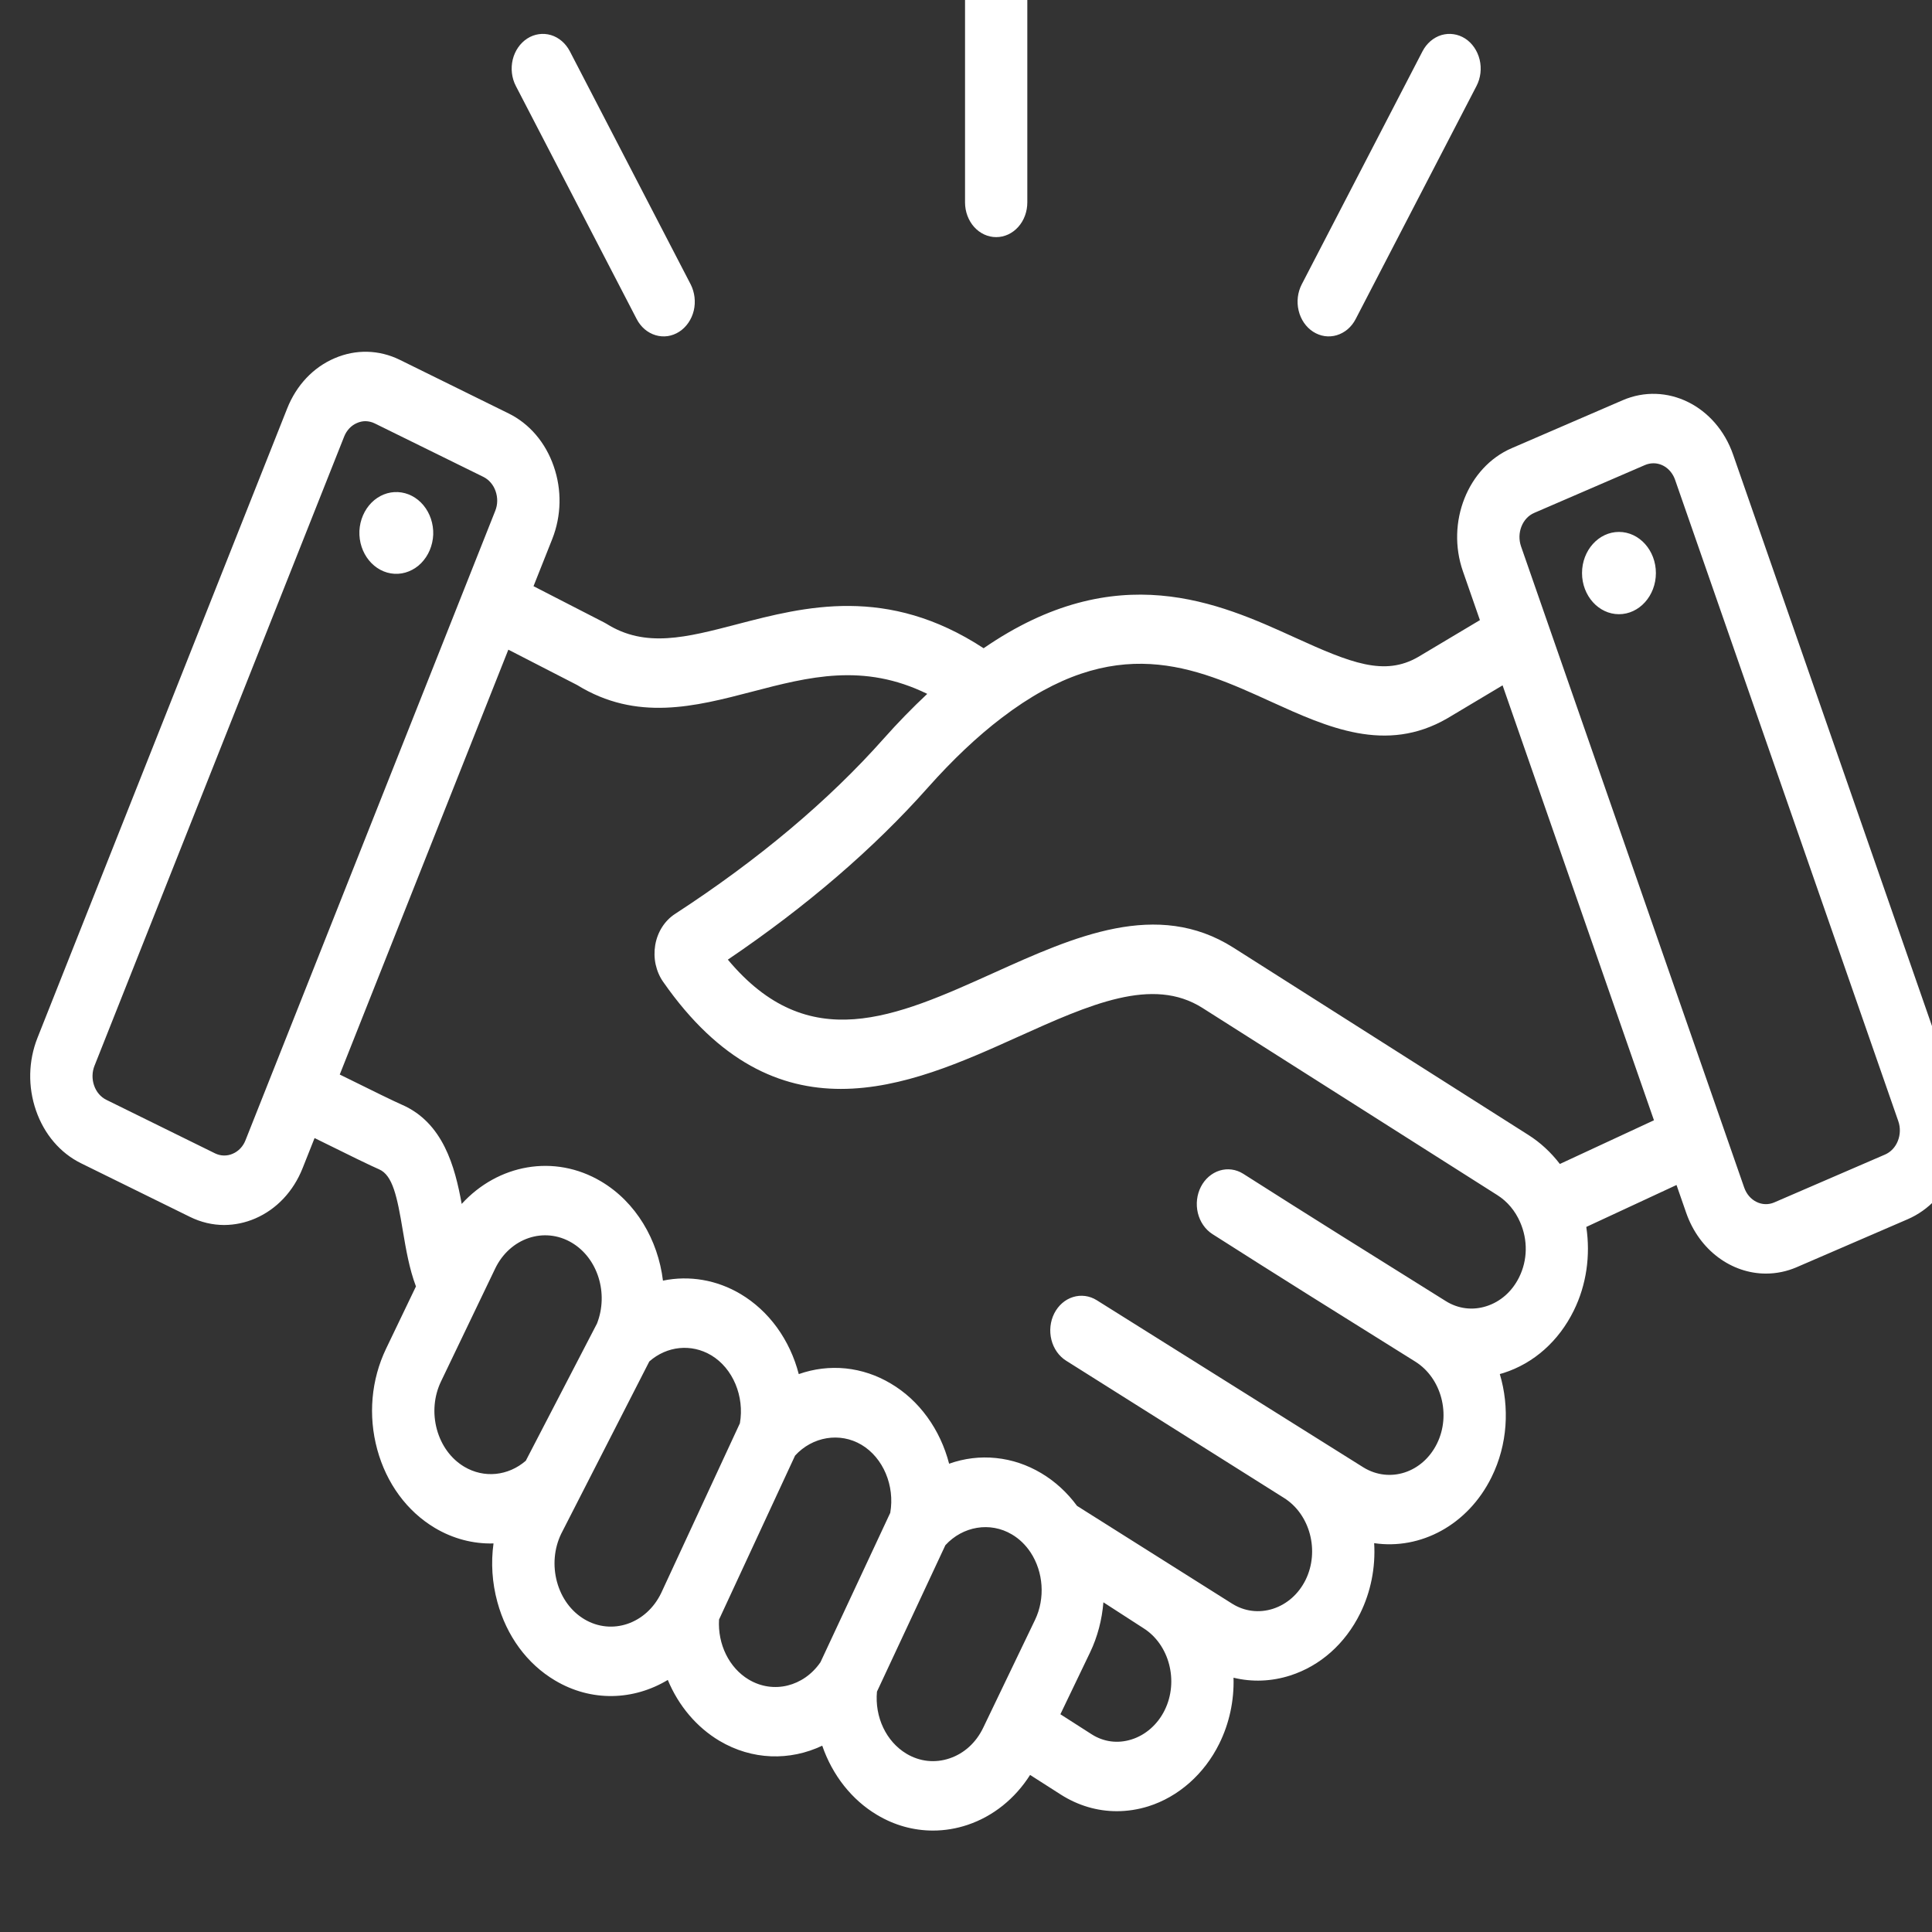 <svg xmlns="http://www.w3.org/2000/svg" width="34" height="34" viewBox="0 0 34 34" fill="none"><rect x="0" y="0" width="34" height="34" fill="#333333" stroke="none"/><g clip-path="url(#clip0_338_422)"><path d="M7.624 9.408C7.62 9.503 7.599 9.596 7.563 9.682C7.527 9.768 7.475 9.845 7.412 9.91C7.349 9.974 7.275 10.023 7.195 10.055C7.115 10.088 7.03 10.102 6.944 10.098C6.586 10.079 6.308 9.74 6.325 9.341C6.335 9.151 6.412 8.973 6.539 8.845C6.666 8.718 6.833 8.651 7.004 8.66C7.175 8.669 7.336 8.752 7.452 8.892C7.568 9.032 7.63 9.217 7.624 9.408ZM34.402 20.571C34.239 20.981 33.944 21.296 33.571 21.457L31.62 22.3C31.447 22.375 31.263 22.413 31.078 22.413C30.475 22.413 29.905 22.006 29.674 21.343L29.504 20.854L27.916 21.592C27.992 22.093 27.919 22.614 27.695 23.066C27.43 23.603 26.992 23.992 26.46 24.162C26.438 24.169 26.416 24.175 26.394 24.181C26.568 24.764 26.533 25.421 26.249 25.995C25.831 26.843 24.995 27.277 24.183 27.157C24.209 27.587 24.123 28.015 23.937 28.393C23.672 28.928 23.235 29.316 22.706 29.486C22.375 29.592 22.034 29.604 21.708 29.525C21.72 29.93 21.633 30.331 21.457 30.686C21.193 31.221 20.737 31.623 20.207 31.789C20.027 31.845 19.841 31.874 19.654 31.874C19.309 31.874 18.971 31.775 18.666 31.58L18.128 31.236C17.862 31.654 17.48 31.962 17.03 32.114C16.831 32.181 16.625 32.215 16.418 32.215C16.075 32.215 15.738 32.121 15.436 31.94C14.993 31.677 14.65 31.244 14.47 30.721C13.902 30.991 13.236 30.978 12.66 30.635C12.261 30.397 11.942 30.021 11.752 29.564C11.153 29.925 10.409 29.956 9.767 29.573C9.275 29.281 8.915 28.79 8.753 28.193C8.66 27.853 8.638 27.502 8.685 27.162C8.326 27.172 7.97 27.078 7.653 26.889C7.162 26.596 6.802 26.106 6.639 25.509C6.476 24.911 6.532 24.281 6.795 23.733L7.32 22.639C7.203 22.329 7.145 21.989 7.089 21.657C6.989 21.055 6.91 20.681 6.671 20.578C6.53 20.517 6.165 20.34 5.536 20.028L5.325 20.559C5.163 20.967 4.867 21.281 4.492 21.443C4.318 21.518 4.133 21.557 3.946 21.558C3.74 21.558 3.535 21.51 3.341 21.414L1.427 20.472C1.061 20.292 0.779 19.962 0.634 19.544C0.489 19.126 0.498 18.671 0.66 18.263L5.054 7.188C5.216 6.78 5.511 6.466 5.887 6.305C6.262 6.143 6.671 6.153 7.037 6.333L8.951 7.276C9.317 7.456 9.599 7.786 9.744 8.204C9.89 8.622 9.88 9.077 9.719 9.485L9.389 10.316L10.635 10.956C10.648 10.963 10.661 10.97 10.674 10.978C11.358 11.407 12.073 11.22 12.978 10.984C14.159 10.676 15.614 10.297 17.31 11.408C19.653 9.794 21.453 10.612 22.782 11.217C23.772 11.668 24.362 11.906 24.958 11.561L26.044 10.913L25.745 10.054C25.445 9.193 25.83 8.221 26.604 7.887L28.555 7.044C29.328 6.71 30.201 7.14 30.5 8.001L34.429 19.29C34.574 19.706 34.564 20.161 34.402 20.571ZM8.715 8.991C8.737 8.937 8.749 8.878 8.75 8.819C8.751 8.759 8.741 8.7 8.722 8.645C8.703 8.589 8.674 8.538 8.637 8.495C8.601 8.452 8.556 8.417 8.508 8.393L6.594 7.451C6.543 7.426 6.487 7.413 6.432 7.412C6.381 7.412 6.331 7.423 6.283 7.444C6.233 7.465 6.187 7.497 6.148 7.538C6.11 7.579 6.078 7.628 6.057 7.682L1.663 18.756C1.619 18.866 1.617 18.991 1.656 19.103C1.694 19.215 1.772 19.306 1.871 19.355L3.784 20.297C3.833 20.321 3.886 20.334 3.939 20.335C3.993 20.336 4.046 20.326 4.095 20.304C4.145 20.283 4.191 20.251 4.23 20.21C4.269 20.169 4.3 20.12 4.321 20.065L8.715 8.991ZM9.253 25.707L10.506 23.292C10.713 22.763 10.521 22.142 10.063 21.87C9.579 21.582 8.973 21.786 8.714 22.325L7.762 24.309C7.637 24.569 7.611 24.869 7.688 25.154C7.766 25.439 7.937 25.673 8.17 25.812C8.518 26.019 8.943 25.975 9.253 25.707ZM11.636 28.034L13.021 25.047C13.104 24.574 12.898 24.078 12.515 23.85C12.165 23.642 11.736 23.687 11.427 23.959L9.875 26.994C9.751 27.253 9.725 27.553 9.802 27.838C9.88 28.124 10.051 28.357 10.284 28.496C10.768 28.784 11.375 28.577 11.636 28.034ZM14.439 29.252L15.667 26.623C15.75 26.149 15.544 25.654 15.161 25.426C14.78 25.2 14.298 25.281 13.992 25.616L12.654 28.501C12.628 28.935 12.831 29.352 13.177 29.558C13.608 29.815 14.144 29.682 14.439 29.252ZM17.302 30.407L18.216 28.505C18.395 28.13 18.364 27.665 18.136 27.319C18.049 27.188 17.937 27.079 17.807 27.003C17.425 26.776 16.944 26.858 16.637 27.193L15.433 29.77C15.392 30.218 15.595 30.649 15.953 30.863C16.186 31.002 16.456 31.031 16.712 30.944C16.968 30.858 17.177 30.667 17.302 30.407ZM20.119 28.651C20.09 28.633 19.418 28.198 19.418 28.198C19.393 28.503 19.316 28.804 19.183 29.081L18.661 30.168L19.212 30.521C19.422 30.655 19.67 30.688 19.911 30.612C20.16 30.535 20.373 30.347 20.496 30.097C20.748 29.587 20.579 28.938 20.119 28.651ZM26.752 21.509C26.665 21.308 26.526 21.143 26.352 21.033L21.163 17.739C20.282 17.179 19.181 17.676 17.907 18.25C16.954 18.68 15.883 19.163 14.798 19.163C13.737 19.163 12.664 18.702 11.672 17.281C11.608 17.19 11.563 17.085 11.538 16.972C11.514 16.86 11.512 16.743 11.531 16.63C11.551 16.516 11.592 16.409 11.652 16.315C11.712 16.221 11.79 16.142 11.879 16.084C13.343 15.132 14.579 14.094 15.553 12.997C15.797 12.722 16.052 12.46 16.318 12.211C15.195 11.661 14.235 11.911 13.229 12.174C12.234 12.433 11.206 12.702 10.156 12.055L8.946 11.433L5.979 18.91C6.58 19.208 6.946 19.386 7.068 19.439C7.799 19.755 8.007 20.533 8.125 21.187C8.76 20.491 9.754 20.301 10.58 20.792C11.192 21.156 11.579 21.818 11.667 22.537C12.133 22.441 12.614 22.524 13.032 22.772C13.279 22.919 13.497 23.119 13.673 23.361C13.849 23.604 13.98 23.883 14.057 24.182C14.323 24.088 14.604 24.054 14.882 24.082C15.161 24.111 15.431 24.201 15.678 24.349C15.925 24.495 16.143 24.695 16.319 24.938C16.495 25.18 16.625 25.459 16.703 25.759C16.969 25.664 17.25 25.63 17.528 25.659C17.807 25.687 18.077 25.778 18.324 25.925C18.566 26.069 18.78 26.264 18.954 26.501L21.685 28.223C21.903 28.359 22.158 28.39 22.402 28.312C22.649 28.232 22.853 28.052 22.976 27.804C23.226 27.297 23.056 26.649 22.596 26.361L18.762 23.946C18.636 23.867 18.542 23.734 18.503 23.578C18.464 23.422 18.482 23.255 18.553 23.114C18.625 22.973 18.743 22.869 18.883 22.826C19.023 22.782 19.173 22.802 19.3 22.881L23.996 25.825C24.456 26.106 25.035 25.918 25.288 25.406C25.539 24.899 25.368 24.252 24.908 23.963C23.58 23.134 22.473 22.443 21.334 21.716C21.209 21.635 21.118 21.502 21.08 21.346C21.043 21.191 21.062 21.025 21.134 20.885C21.206 20.745 21.325 20.643 21.464 20.6C21.603 20.557 21.752 20.577 21.878 20.656C23.014 21.38 24.119 22.07 25.445 22.898C25.661 23.033 25.915 23.065 26.158 22.987C26.407 22.908 26.611 22.727 26.734 22.478C26.883 22.177 26.89 21.824 26.752 21.509ZM29.107 19.715L26.443 12.061L25.47 12.642C24.388 13.268 23.361 12.8 22.367 12.348C21.022 11.735 19.631 11.102 17.627 12.634C17.2 12.959 16.765 13.37 16.332 13.857C15.377 14.933 14.193 15.951 12.809 16.888C14.23 18.59 15.751 17.905 17.495 17.118C18.905 16.482 20.363 15.825 21.706 16.677L26.895 19.972C27.106 20.105 27.294 20.279 27.451 20.484L29.107 19.715ZM33.407 19.731L29.478 8.442C29.448 8.357 29.396 8.284 29.328 8.232C29.26 8.18 29.18 8.153 29.098 8.153C29.049 8.153 28.999 8.163 28.951 8.183L27 9.026C26.899 9.069 26.818 9.156 26.775 9.266C26.731 9.376 26.729 9.501 26.767 9.613L30.696 20.902C30.736 21.014 30.813 21.104 30.912 21.152C31.011 21.201 31.123 21.204 31.223 21.161L33.174 20.318C33.275 20.274 33.356 20.188 33.399 20.078C33.443 19.968 33.446 19.843 33.407 19.731ZM28.491 9.361C28.133 9.361 27.841 9.686 27.841 10.085C27.841 10.484 28.133 10.809 28.491 10.809C28.849 10.809 29.141 10.484 29.141 10.085C29.141 9.686 28.849 9.361 28.491 9.361ZM17.531 4.173C17.677 4.173 17.816 4.109 17.919 3.994C18.022 3.88 18.079 3.724 18.079 3.562V-1.174C18.079 -1.336 18.022 -1.491 17.919 -1.606C17.816 -1.72 17.677 -1.785 17.531 -1.785C17.386 -1.785 17.246 -1.72 17.143 -1.606C17.041 -1.491 16.983 -1.336 16.983 -1.174V3.562C16.983 3.724 17.041 3.88 17.143 3.994C17.246 4.109 17.386 4.173 17.531 4.173ZM11.204 5.614C11.24 5.684 11.288 5.745 11.345 5.794C11.402 5.842 11.467 5.878 11.537 5.899C11.607 5.92 11.679 5.925 11.751 5.915C11.822 5.904 11.891 5.878 11.953 5.838C12.079 5.757 12.171 5.623 12.209 5.467C12.246 5.311 12.226 5.144 12.154 5.003L10.028 0.902C9.955 0.762 9.835 0.659 9.695 0.617C9.555 0.576 9.405 0.597 9.279 0.678C9.153 0.759 9.061 0.893 9.023 1.049C8.986 1.206 9.005 1.373 9.078 1.513L11.204 5.614ZM23.109 5.838C23.172 5.878 23.24 5.904 23.312 5.915C23.383 5.925 23.456 5.92 23.525 5.899C23.595 5.878 23.66 5.842 23.717 5.794C23.774 5.745 23.822 5.684 23.858 5.614L25.984 1.513C26.057 1.373 26.077 1.206 26.039 1.049C26.001 0.893 25.909 0.759 25.784 0.678C25.721 0.638 25.652 0.612 25.581 0.602C25.509 0.591 25.437 0.597 25.367 0.617C25.298 0.638 25.233 0.674 25.175 0.723C25.118 0.772 25.07 0.833 25.034 0.902L22.909 5.003C22.836 5.144 22.816 5.311 22.854 5.467C22.891 5.623 22.983 5.757 23.109 5.838Z" fill="white"></path></g><defs><clipPath id="clip0_338_422"><rect width="34" height="34" fill="white"></rect></clipPath></defs></svg>